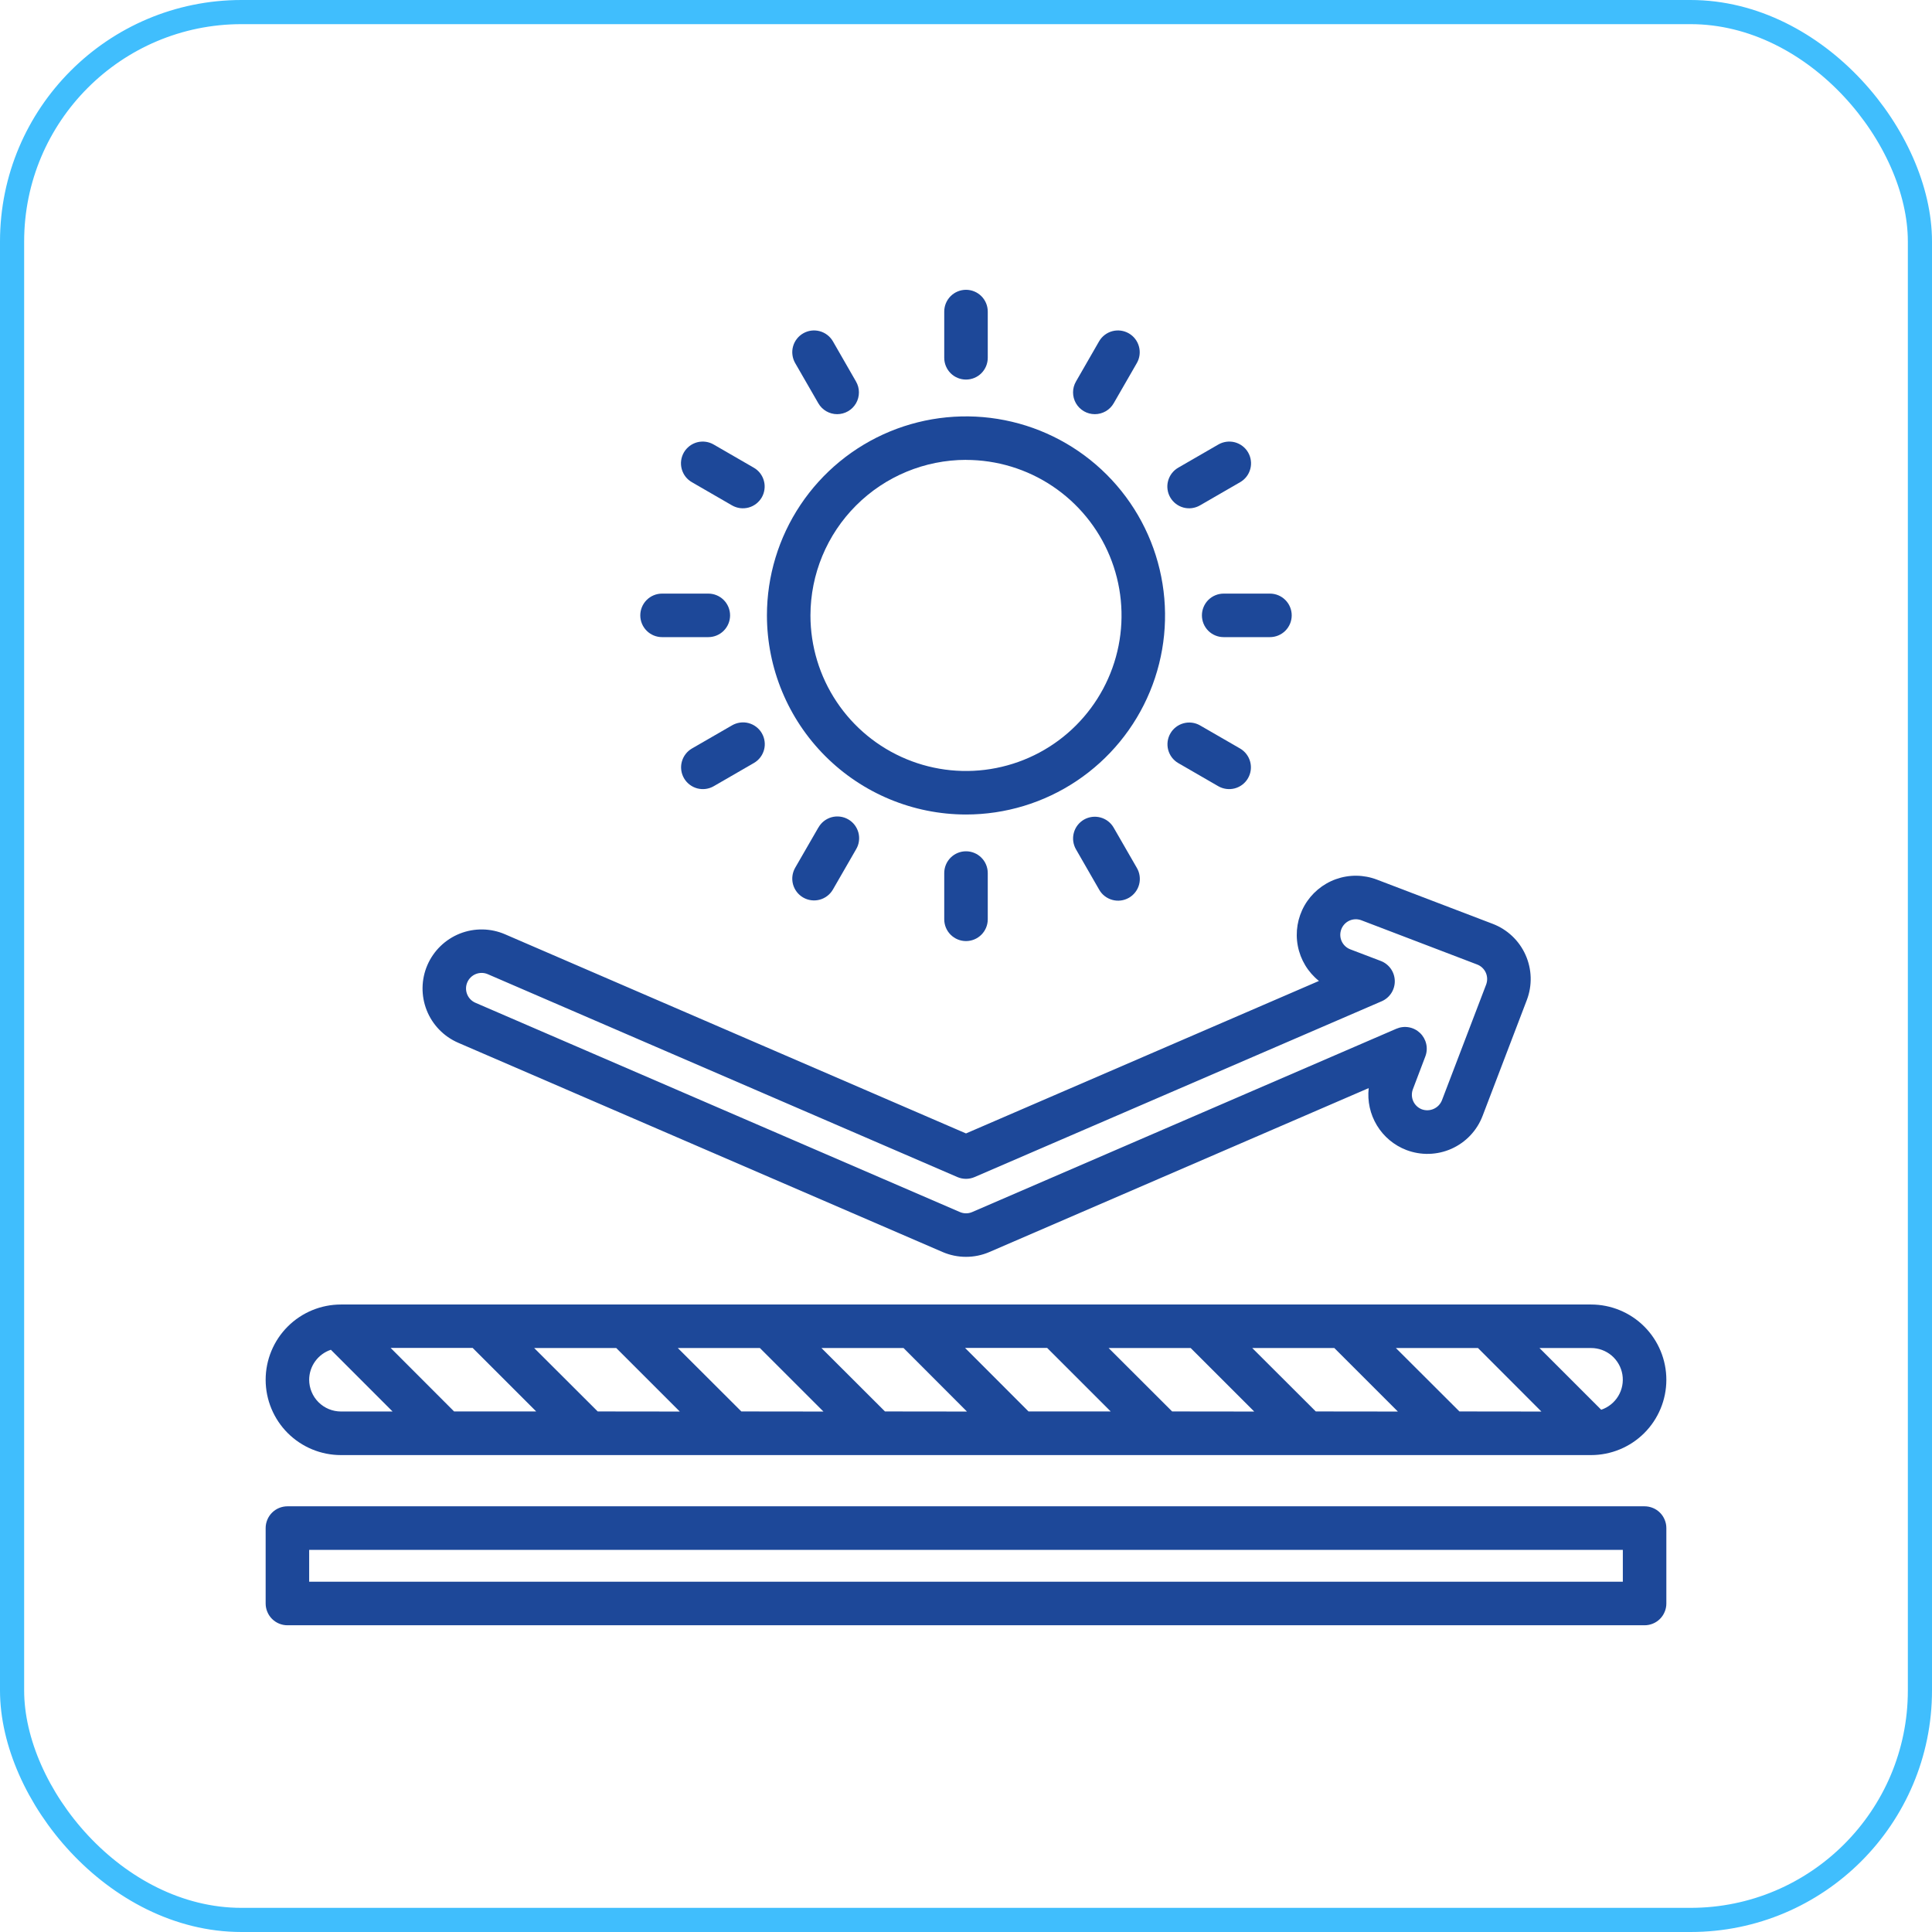 <?xml version="1.0" encoding="UTF-8"?>
<svg xmlns="http://www.w3.org/2000/svg" width="80" height="80" viewBox="0 0 80 80" fill="none">
  <rect x="0.5" y="0.5" width="79" height="79" rx="9.5" stroke="#40BEFD"></rect>
  <path d="M65.882 54.017H14.118C13.291 54.017 12.498 54.345 11.913 54.93C11.329 55.514 11 56.307 11 57.134C11 57.961 11.329 58.754 11.913 59.339C12.498 59.923 13.291 60.252 14.118 60.252H65.882C66.709 60.252 67.502 59.923 68.087 59.339C68.671 58.754 69 57.961 69 57.134C69 56.307 68.671 55.514 68.087 54.93C67.502 54.345 66.709 54.017 65.882 54.017ZM60.432 58.445L57.801 55.819H61.2L63.826 58.449L60.432 58.445ZM54.484 58.445L51.853 55.819H55.252L57.883 58.449L54.484 58.445ZM48.536 58.445L45.906 55.819H49.304L51.935 58.449L48.536 58.445ZM42.589 58.445L39.962 55.815H43.361L45.992 58.445H42.589ZM36.645 58.445L34.015 55.819H37.414L40.04 58.449L36.645 58.445ZM30.698 58.445L28.067 55.819H31.466L34.097 58.449L30.698 58.445ZM24.75 58.445L22.119 55.819H25.518L28.149 58.449L24.75 58.445ZM18.803 58.445L16.176 55.815H19.572L22.203 58.445H18.803ZM12.802 57.132C12.803 56.857 12.891 56.589 13.052 56.367C13.213 56.144 13.441 55.977 13.701 55.891L16.256 58.447H14.118C13.769 58.447 13.435 58.308 13.188 58.062C12.941 57.815 12.803 57.481 12.802 57.132ZM66.301 58.373L63.747 55.819H65.882C66.194 55.818 66.496 55.929 66.734 56.13C66.971 56.332 67.129 56.611 67.18 56.919C67.23 57.226 67.169 57.542 67.008 57.809C66.847 58.075 66.596 58.276 66.301 58.375V58.373Z" fill="#1D4899"></path>
  <path d="M68.099 62.373H11.901C11.783 62.373 11.666 62.397 11.556 62.442C11.447 62.487 11.348 62.553 11.264 62.637C11.18 62.721 11.114 62.82 11.069 62.93C11.023 63.039 11 63.156 11 63.275V66.397C11 66.516 11.023 66.633 11.069 66.742C11.114 66.852 11.18 66.951 11.264 67.035C11.348 67.118 11.447 67.185 11.556 67.23C11.666 67.275 11.783 67.299 11.901 67.299H68.099C68.217 67.299 68.334 67.275 68.444 67.23C68.553 67.185 68.653 67.118 68.736 67.035C68.82 66.951 68.886 66.852 68.931 66.742C68.977 66.633 69 66.516 69 66.397V63.275C69 63.156 68.977 63.039 68.931 62.93C68.886 62.82 68.82 62.721 68.736 62.637C68.653 62.553 68.553 62.487 68.444 62.442C68.334 62.397 68.217 62.373 68.099 62.373ZM67.198 65.496H12.802V64.176H67.198V65.496Z" fill="#1D4899"></path>
  <path d="M40 33.727C41.63 33.727 43.224 33.244 44.579 32.338C45.935 31.432 46.991 30.145 47.615 28.639C48.239 27.133 48.402 25.476 48.084 23.877C47.767 22.278 46.982 20.809 45.829 19.656C44.676 18.503 43.208 17.718 41.609 17.4C40.01 17.082 38.353 17.245 36.846 17.868C35.34 18.492 34.053 19.548 33.147 20.904C32.241 22.259 31.757 23.852 31.757 25.483C31.759 27.668 32.628 29.764 34.173 31.309C35.719 32.855 37.814 33.725 40 33.727ZM40 19.044C41.274 19.044 42.519 19.421 43.578 20.129C44.637 20.837 45.463 21.843 45.95 23.02C46.438 24.197 46.565 25.492 46.317 26.741C46.068 27.991 45.454 29.138 44.553 30.039C43.653 30.94 42.505 31.553 41.255 31.801C40.006 32.05 38.711 31.922 37.534 31.434C36.357 30.946 35.351 30.121 34.644 29.061C33.936 28.002 33.559 26.756 33.559 25.483C33.561 23.775 34.24 22.138 35.448 20.931C36.655 19.723 38.292 19.044 40 19.042V19.044Z" fill="#1D4899"></path>
  <path d="M39.099 36.151V38.067C39.099 38.306 39.194 38.535 39.363 38.704C39.532 38.873 39.761 38.968 40 38.968C40.239 38.968 40.468 38.873 40.637 38.704C40.806 38.535 40.901 38.306 40.901 38.067V36.151C40.901 35.912 40.806 35.683 40.637 35.514C40.468 35.345 40.239 35.25 40 35.25C39.761 35.25 39.532 35.345 39.363 35.514C39.194 35.683 39.099 35.912 39.099 36.151Z" fill="#1D4899"></path>
  <path d="M40.901 14.816V12.901C40.901 12.662 40.806 12.433 40.637 12.264C40.468 12.095 40.239 12 40 12C39.761 12 39.532 12.095 39.363 12.264C39.194 12.433 39.099 12.662 39.099 12.901V14.816C39.099 15.055 39.194 15.284 39.363 15.454C39.532 15.623 39.761 15.717 40 15.717C40.239 15.717 40.468 15.623 40.637 15.454C40.806 15.284 40.901 15.055 40.901 14.816Z" fill="#1D4899"></path>
  <path d="M44.885 33.938C44.783 33.997 44.693 34.076 44.62 34.17C44.548 34.264 44.495 34.371 44.465 34.485C44.434 34.599 44.426 34.719 44.441 34.836C44.457 34.953 44.495 35.067 44.554 35.169L45.51 36.832C45.568 36.937 45.646 37.029 45.74 37.102C45.834 37.176 45.942 37.23 46.057 37.262C46.172 37.294 46.292 37.303 46.41 37.288C46.529 37.273 46.643 37.234 46.747 37.175C46.85 37.115 46.941 37.036 47.013 36.941C47.086 36.846 47.139 36.738 47.169 36.622C47.199 36.507 47.206 36.386 47.189 36.268C47.173 36.15 47.133 36.036 47.072 35.933L46.114 34.27C45.995 34.063 45.799 33.912 45.568 33.85C45.338 33.788 45.092 33.82 44.885 33.938Z" fill="#1D4899"></path>
  <path d="M34.666 17.15C34.824 17.149 34.979 17.108 35.116 17.029C35.253 16.95 35.367 16.836 35.446 16.699C35.525 16.562 35.566 16.407 35.566 16.249C35.567 16.091 35.525 15.936 35.446 15.799L34.49 14.135C34.431 14.032 34.352 13.942 34.258 13.87C34.165 13.798 34.057 13.745 33.943 13.714C33.829 13.683 33.709 13.675 33.592 13.69C33.475 13.705 33.361 13.744 33.259 13.803C33.156 13.862 33.066 13.94 32.994 14.034C32.921 14.128 32.868 14.235 32.837 14.35C32.806 14.464 32.798 14.583 32.814 14.701C32.829 14.818 32.867 14.931 32.926 15.034L33.885 16.698C33.964 16.835 34.077 16.95 34.215 17.029C34.352 17.108 34.508 17.15 34.666 17.15Z" fill="#1D4899"></path>
  <path d="M48.788 31.597L50.446 32.555C50.653 32.674 50.899 32.706 51.13 32.645C51.361 32.583 51.558 32.432 51.677 32.225C51.797 32.017 51.829 31.771 51.767 31.541C51.705 31.31 51.554 31.113 51.347 30.993L49.689 30.036C49.482 29.918 49.237 29.887 49.007 29.95C48.778 30.012 48.582 30.163 48.463 30.369C48.344 30.575 48.311 30.82 48.372 31.05C48.433 31.28 48.582 31.477 48.788 31.597Z" fill="#1D4899"></path>
  <path d="M31.212 19.366L29.554 18.408C29.452 18.348 29.338 18.309 29.221 18.293C29.103 18.277 28.983 18.284 28.868 18.314C28.753 18.345 28.645 18.398 28.551 18.47C28.457 18.542 28.377 18.632 28.318 18.735C28.259 18.838 28.22 18.952 28.205 19.069C28.189 19.187 28.198 19.307 28.229 19.422C28.26 19.536 28.313 19.644 28.386 19.738C28.459 19.832 28.55 19.91 28.653 19.969L30.311 20.927C30.414 20.986 30.527 21.024 30.644 21.04C30.762 21.055 30.881 21.047 30.995 21.017C31.11 20.986 31.217 20.933 31.311 20.861C31.404 20.789 31.483 20.699 31.543 20.597C31.602 20.494 31.64 20.381 31.655 20.264C31.671 20.146 31.663 20.027 31.632 19.913C31.602 19.798 31.549 19.691 31.477 19.597C31.405 19.503 31.315 19.425 31.212 19.366Z" fill="#1D4899"></path>
  <path d="M49.769 25.481C49.769 25.599 49.792 25.717 49.837 25.826C49.882 25.936 49.949 26.035 50.032 26.119C50.116 26.202 50.215 26.269 50.325 26.314C50.434 26.359 50.551 26.382 50.67 26.382H52.585C52.824 26.382 53.054 26.287 53.223 26.118C53.392 25.949 53.487 25.72 53.487 25.481C53.487 25.242 53.392 25.013 53.223 24.844C53.054 24.675 52.824 24.58 52.585 24.58H50.67C50.431 24.58 50.202 24.675 50.032 24.844C49.864 25.013 49.769 25.242 49.769 25.481Z" fill="#1D4899"></path>
  <path d="M26.513 25.481C26.513 25.72 26.608 25.949 26.777 26.118C26.946 26.287 27.175 26.382 27.414 26.382H29.33C29.569 26.382 29.798 26.287 29.967 26.118C30.136 25.949 30.231 25.72 30.231 25.481C30.231 25.242 30.136 25.013 29.967 24.844C29.798 24.675 29.569 24.58 29.33 24.58H27.414C27.175 24.58 26.946 24.675 26.777 24.844C26.608 25.013 26.513 25.242 26.513 25.481Z" fill="#1D4899"></path>
  <path d="M50.446 18.408L48.788 19.366C48.581 19.485 48.43 19.682 48.368 19.913C48.337 20.027 48.329 20.146 48.345 20.264C48.36 20.381 48.398 20.494 48.458 20.597C48.517 20.699 48.596 20.789 48.69 20.861C48.783 20.933 48.891 20.986 49.005 21.017C49.236 21.079 49.482 21.046 49.689 20.927L51.347 19.969C51.45 19.91 51.541 19.832 51.614 19.738C51.687 19.644 51.74 19.536 51.771 19.422C51.803 19.307 51.811 19.187 51.795 19.069C51.78 18.952 51.742 18.838 51.682 18.735C51.623 18.632 51.544 18.542 51.449 18.47C51.355 18.398 51.247 18.345 51.132 18.314C51.017 18.284 50.897 18.277 50.78 18.293C50.662 18.309 50.548 18.348 50.446 18.408Z" fill="#1D4899"></path>
  <path d="M30.311 30.036L28.653 30.993C28.55 31.052 28.461 31.131 28.389 31.225C28.316 31.319 28.264 31.426 28.233 31.541C28.202 31.655 28.194 31.774 28.21 31.892C28.225 32.009 28.264 32.122 28.323 32.225C28.382 32.327 28.461 32.417 28.555 32.489C28.649 32.561 28.756 32.614 28.87 32.645C28.985 32.675 29.104 32.683 29.221 32.668C29.338 32.652 29.452 32.614 29.554 32.555L31.212 31.597C31.316 31.538 31.406 31.459 31.479 31.366C31.552 31.272 31.605 31.164 31.637 31.049C31.668 30.935 31.676 30.815 31.66 30.697C31.645 30.579 31.607 30.466 31.547 30.363C31.488 30.26 31.409 30.17 31.314 30.098C31.22 30.025 31.112 29.973 30.997 29.942C30.882 29.912 30.763 29.904 30.645 29.921C30.527 29.937 30.414 29.976 30.311 30.036Z" fill="#1D4899"></path>
  <path d="M45.334 17.15C45.492 17.15 45.648 17.108 45.786 17.029C45.923 16.95 46.037 16.835 46.116 16.698L47.074 15.034C47.193 14.827 47.225 14.581 47.162 14.35C47.1 14.119 46.949 13.922 46.741 13.803C46.534 13.684 46.288 13.652 46.057 13.714C45.826 13.776 45.629 13.928 45.51 14.135L44.553 15.799C44.474 15.936 44.432 16.091 44.433 16.249C44.433 16.407 44.474 16.562 44.553 16.699C44.632 16.836 44.746 16.949 44.883 17.029C45.019 17.108 45.174 17.149 45.332 17.15H45.334Z" fill="#1D4899"></path>
  <path d="M33.885 34.27L32.926 35.933C32.807 36.141 32.775 36.387 32.837 36.618C32.9 36.849 33.051 37.045 33.259 37.165C33.466 37.284 33.712 37.316 33.943 37.254C34.174 37.191 34.371 37.04 34.49 36.832L35.448 35.169C35.51 35.066 35.55 34.953 35.566 34.834C35.583 34.716 35.576 34.596 35.546 34.48C35.515 34.365 35.462 34.256 35.39 34.161C35.318 34.067 35.227 33.987 35.123 33.928C35.02 33.868 34.906 33.83 34.787 33.815C34.669 33.8 34.548 33.808 34.433 33.84C34.318 33.872 34.211 33.926 34.117 34C34.023 34.074 33.945 34.166 33.887 34.27H33.885Z" fill="#1D4899"></path>
  <path d="M58.233 47.619C58.533 47.733 58.853 47.788 59.174 47.779C59.495 47.77 59.812 47.698 60.105 47.567C60.398 47.435 60.663 47.248 60.884 47.014C61.104 46.781 61.277 46.506 61.391 46.206L63.222 41.411C63.453 40.805 63.434 40.132 63.169 39.54C62.905 38.948 62.415 38.485 61.809 38.254L57.015 36.423C56.47 36.215 55.868 36.208 55.319 36.404C54.77 36.6 54.308 36.987 54.018 37.493C53.729 38 53.63 38.593 53.739 39.166C53.848 39.739 54.159 40.255 54.615 40.619L40 46.933L20.913 38.687C20.318 38.43 19.645 38.419 19.041 38.658C18.438 38.898 17.955 39.366 17.697 39.962C17.44 40.557 17.43 41.231 17.669 41.834C17.908 42.437 18.377 42.92 18.972 43.178L39.03 51.843C39.336 51.975 39.666 52.043 40 52.043C40.334 52.043 40.664 51.975 40.97 51.843L56.675 45.056C56.615 45.596 56.735 46.14 57.017 46.603C57.298 47.067 57.726 47.424 58.233 47.619ZM40.257 50.188C40.177 50.223 40.09 50.241 40.002 50.241C39.914 50.241 39.828 50.223 39.747 50.188L19.687 41.523C19.53 41.455 19.406 41.328 19.343 41.169C19.28 41.01 19.282 40.833 19.35 40.676C19.418 40.519 19.545 40.395 19.704 40.332C19.863 40.269 20.041 40.271 20.198 40.339L39.642 48.739C39.755 48.788 39.877 48.813 40 48.813C40.123 48.813 40.244 48.788 40.357 48.739L57.211 41.461C57.376 41.39 57.516 41.271 57.613 41.12C57.709 40.97 57.759 40.793 57.755 40.614C57.751 40.435 57.694 40.261 57.591 40.114C57.487 39.968 57.343 39.855 57.175 39.791L55.912 39.31C55.753 39.249 55.624 39.127 55.554 38.971C55.484 38.815 55.48 38.638 55.541 38.478C55.602 38.319 55.723 38.19 55.879 38.12C56.035 38.051 56.212 38.046 56.372 38.107L61.166 39.938C61.326 39.999 61.454 40.121 61.524 40.276C61.593 40.432 61.598 40.609 61.538 40.769L59.707 45.562C59.644 45.72 59.522 45.847 59.367 45.916C59.212 45.986 59.036 45.992 58.876 45.935C58.716 45.874 58.588 45.752 58.518 45.596C58.449 45.44 58.444 45.263 58.504 45.104L59.019 43.747C59.083 43.581 59.096 43.401 59.057 43.228C59.018 43.055 58.929 42.897 58.801 42.774C58.673 42.652 58.512 42.569 58.337 42.538C58.163 42.507 57.983 42.528 57.82 42.598L40.257 50.188Z" fill="#1D4899"></path>
</svg>
